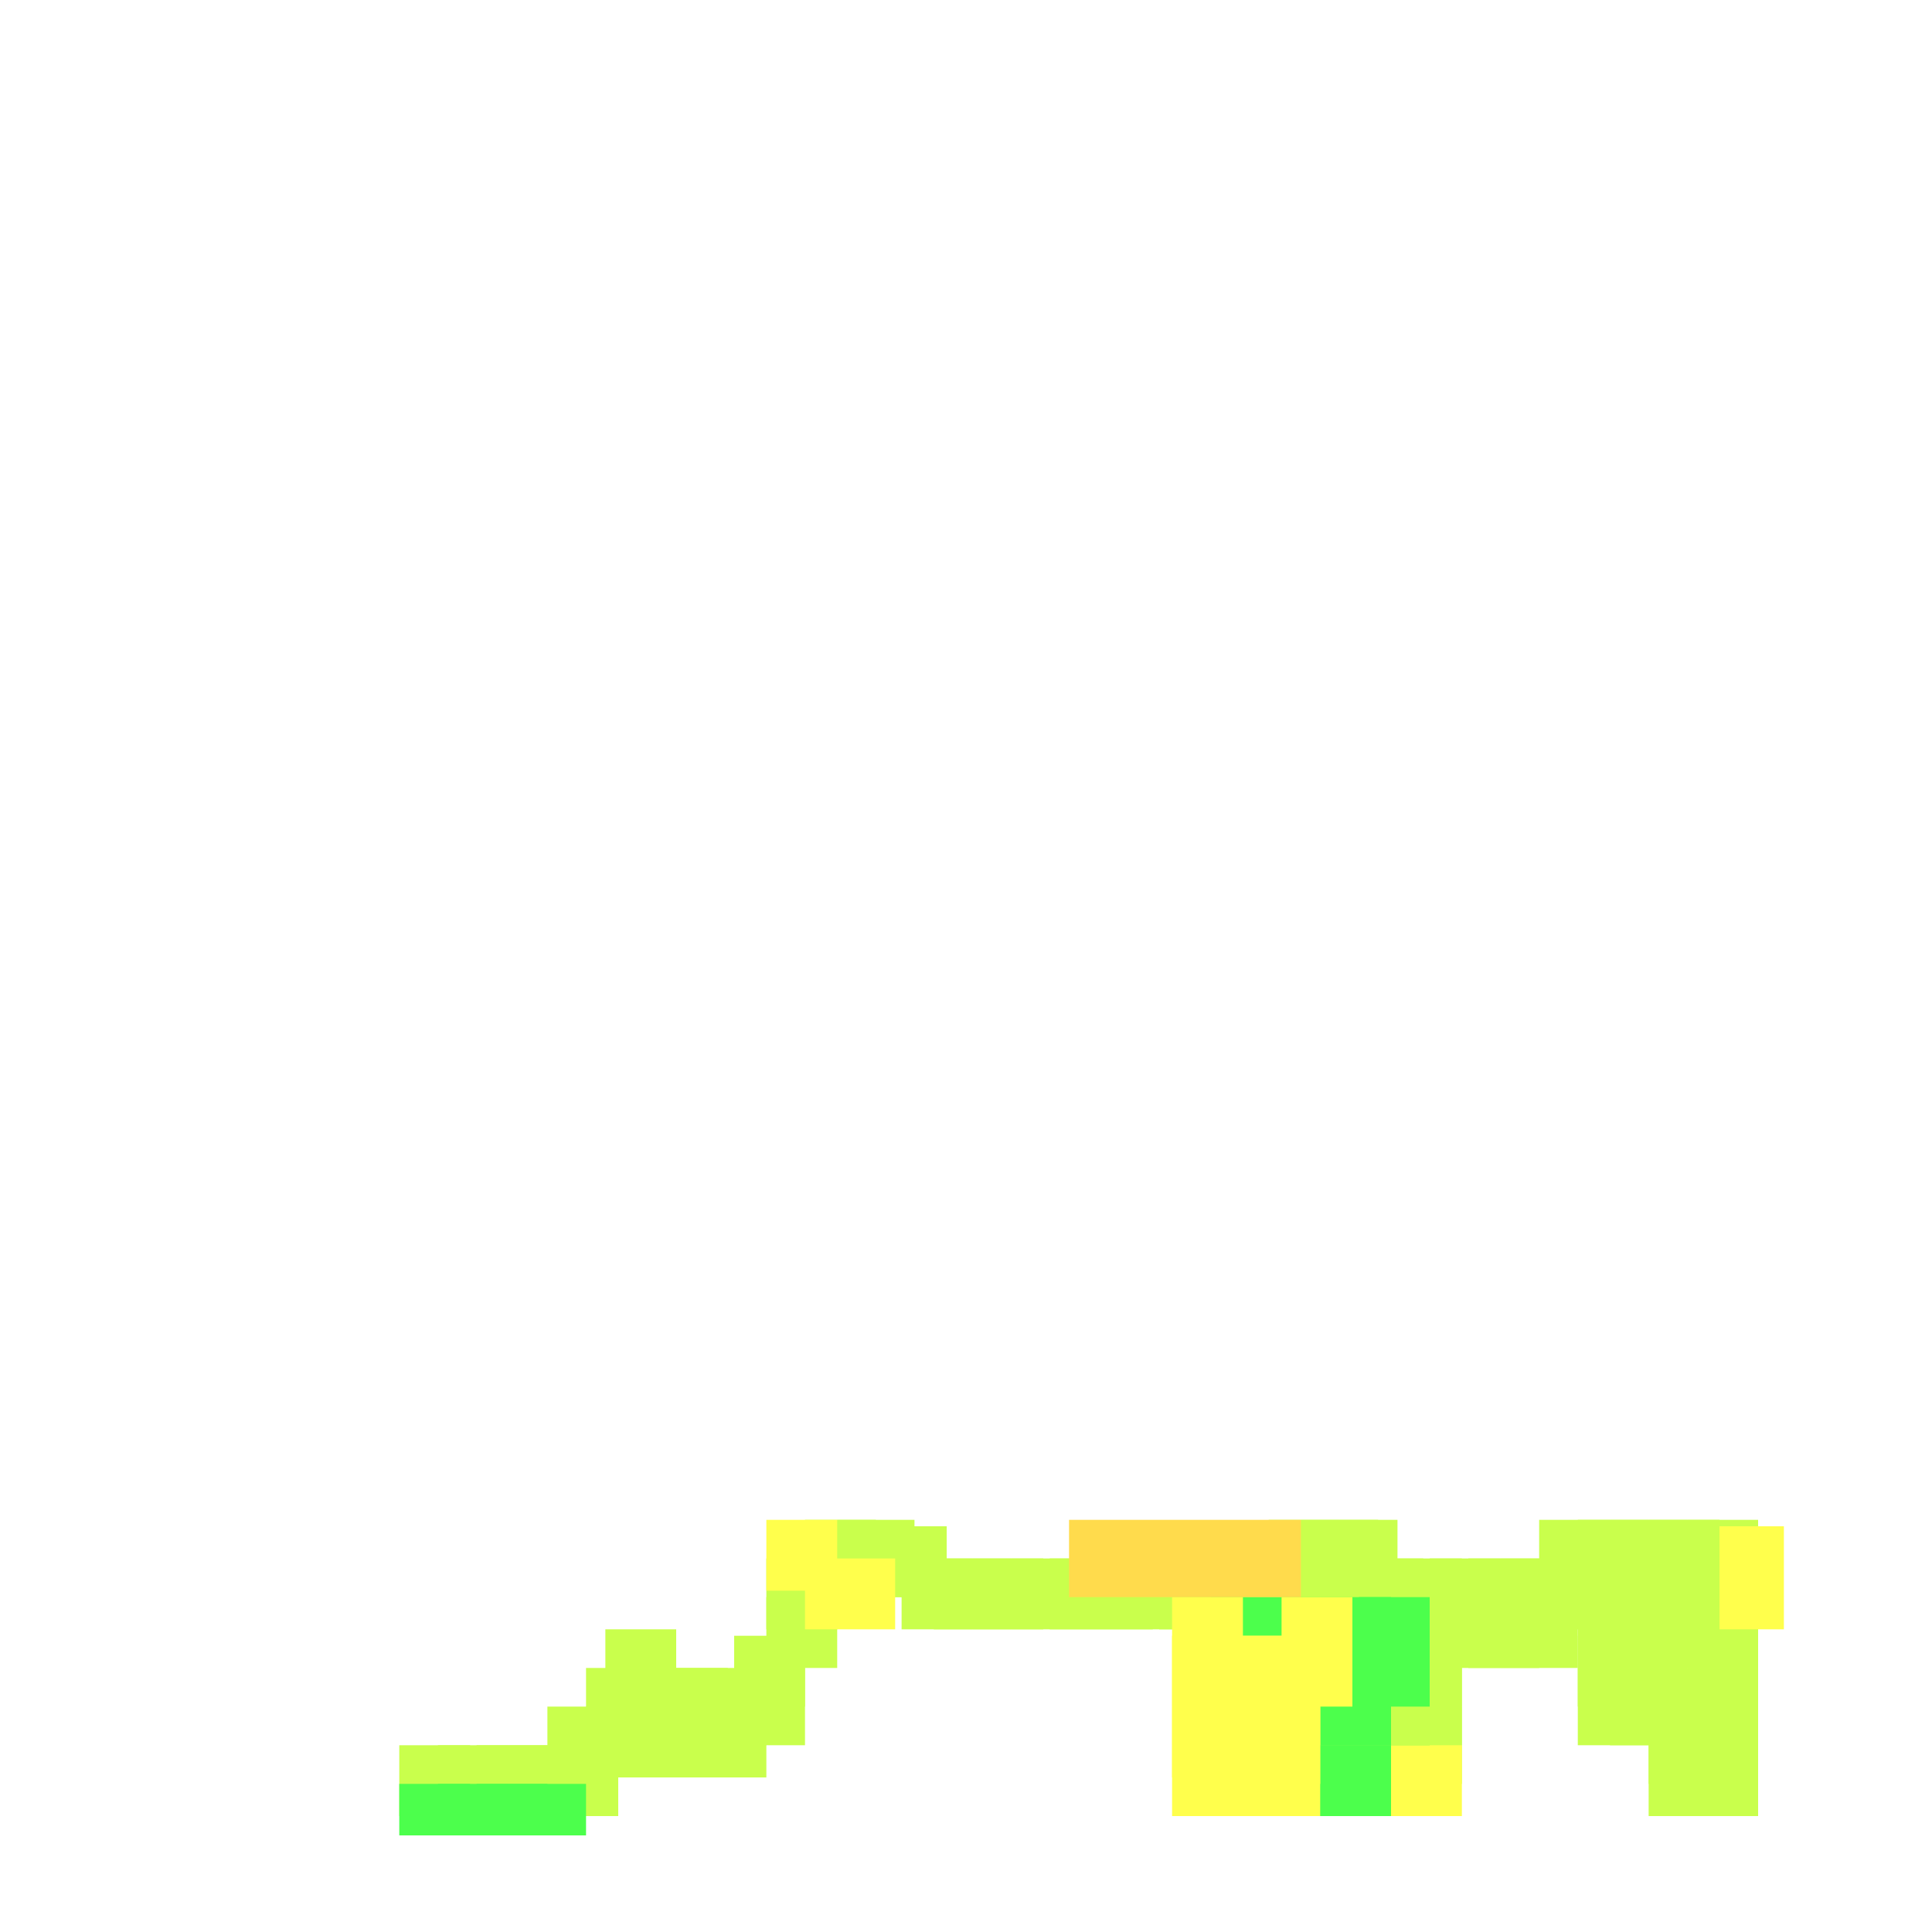 <?xml version="1.0" encoding="utf-8"?>
<svg xmlns="http://www.w3.org/2000/svg" width="300" height="300" viewBox="0 0 300 300" class="creatureMap" style="position:absolute;">
<defs>
    <filter id="blur" x="-30%" y="-30%" width="160%" height="160%">
        <feGaussianBlur stdDeviation="3" />
    </filter>
    <style>
        .spawningMap-very-common { fill: #0F0; }
        .spawningMap-common { fill: #B2FF00; }
        .spawningMap-uncommon { fill: #FF0; }
        .spawningMap-very-uncommon { fill: #FC0; }
        .spawningMap-rare { fill: #F60; }
        .spawningMap-very-rare { fill: #F00; }
        .spawning-map-point { stroke:black; stroke-width:1; }
    </style>
</defs>
<g filter="url(#blur)" opacity="0.7">
    <g class="spawningMap-common">
        <rect x="108" y="259" width="11" height="12" />
        <rect x="197" y="236" width="11" height="12" />
        <rect x="130" y="236" width="12" height="12" />
        <rect x="262" y="265" width="11" height="12" />
        <rect x="108" y="265" width="11" height="11" />
        <rect x="125" y="236" width="11" height="11" />
        <rect x="85" y="271" width="11" height="11" />
        <rect x="79" y="271" width="12" height="11" />
        <rect x="74" y="271" width="11" height="11" />
        <rect x="68" y="271" width="11" height="11" />
        <rect x="256" y="248" width="11" height="11" />
        <rect x="250" y="254" width="12" height="11" />
        <rect x="262" y="271" width="11" height="11" />
        <rect x="62" y="271" width="11" height="11" />
        <rect x="85" y="265" width="11" height="11" />
        <rect x="91" y="259" width="11" height="12" />
        <rect x="91" y="265" width="11" height="11" />
        <rect x="97" y="265" width="11" height="11" />
        <rect x="199" y="259" width="11" height="12" />
        <rect x="205" y="265" width="11" height="12" />
        <rect x="199" y="265" width="11" height="12" />
        <rect x="114" y="254" width="11" height="11" />
        <rect x="114" y="259" width="11" height="12" />
        <rect x="191" y="242" width="11" height="11" />
        <rect x="168" y="242" width="11" height="11" />
        <rect x="245" y="254" width="11" height="11" />
        <rect x="256" y="259" width="11" height="12" />
        <rect x="163" y="242" width="11" height="11" />
        <rect x="157" y="242" width="11" height="11" />
        <rect x="250" y="248" width="12" height="11" />
        <rect x="151" y="242" width="11" height="11" />
        <rect x="145" y="242" width="12" height="11" />
        <rect x="140" y="242" width="11" height="11" />
        <rect x="197" y="242" width="11" height="11" />
        <rect x="210" y="265" width="12" height="12" />
        <rect x="102" y="265" width="11" height="11" />
        <rect x="94" y="253" width="11" height="12" />
        <rect x="208" y="242" width="13" height="11" />
        <rect x="208" y="236" width="9" height="12" />
        <rect x="216" y="265" width="11" height="12" />
        <rect x="216" y="254" width="11" height="11" />
        <rect x="239" y="242" width="11" height="11" />
        <rect x="210" y="259" width="12" height="12" />
        <rect x="216" y="259" width="11" height="12" />
        <rect x="216" y="248" width="11" height="11" />
        <rect x="233" y="242" width="11" height="11" />
        <rect x="228" y="242" width="11" height="11" />
        <rect x="256" y="242" width="11" height="11" />
        <rect x="250" y="242" width="12" height="11" />
        <rect x="245" y="242" width="11" height="11" />
        <rect x="245" y="236" width="11" height="11" />
        <rect x="239" y="236" width="11" height="11" />
        <rect x="250" y="236" width="12" height="11" />
        <rect x="136" y="237" width="11" height="11" />
        <rect x="97" y="259" width="11" height="12" />
        <rect x="102" y="259" width="11" height="12" />
        <rect x="262" y="248" width="11" height="11" />
        <rect x="262" y="259" width="11" height="12" />
        <rect x="256" y="265" width="11" height="12" />
        <rect x="256" y="271" width="11" height="11" />
        <rect x="256" y="236" width="11" height="11" />
        <rect x="262" y="236" width="11" height="11" />
        <rect x="216" y="242" width="11" height="11" />
        <rect x="222" y="242" width="11" height="11" />
        <rect x="119" y="242" width="11" height="11" />
        <rect x="262" y="254" width="11" height="11" />
        <rect x="202" y="242" width="12" height="11" />
        <rect x="202" y="236" width="12" height="12" />
        <rect x="174" y="242" width="11" height="11" />
        <rect x="185" y="242" width="12" height="11" />
        <rect x="180" y="242" width="11" height="11" />
        <rect x="222" y="248" width="11" height="11" />
        <rect x="233" y="248" width="12" height="11" />
        <rect x="228" y="248" width="11" height="11" />
        <rect x="245" y="259" width="11" height="12" />
        <rect x="250" y="259" width="12" height="12" />
        <rect x="262" y="242" width="11" height="11" />
        <rect x="245" y="248" width="11" height="11" />
        <rect x="119" y="248" width="11" height="11" />
    </g>
    <g class="spawningMap-very-common">
        <rect x="79" y="277" width="12" height="8" />
        <rect x="74" y="277" width="11" height="8" />
        <rect x="62" y="277" width="11" height="8" />
        <rect x="210" y="271" width="12" height="11" />
        <rect x="205" y="271" width="11" height="11" />
        <rect x="199" y="271" width="11" height="11" />
        <rect x="188" y="248" width="11" height="11" />
        <rect x="193" y="248" width="12" height="11" />
        <rect x="205" y="260" width="11" height="11" />
        <rect x="205" y="254" width="11" height="11" />
        <rect x="211" y="254" width="11" height="11" />
        <rect x="205" y="248" width="11" height="11" />
        <rect x="211" y="248" width="11" height="11" />
        <rect x="68" y="277" width="11" height="8" />
    </g>
    <g class="spawningMap-uncommon">
        <rect x="267" y="237" width="10" height="16" />
        <rect x="119" y="236" width="11" height="11" />
        <rect x="188" y="259" width="11" height="12" />
        <rect x="188" y="265" width="11" height="11" />
        <rect x="194" y="259" width="11" height="12" />
        <rect x="216" y="271" width="11" height="11" />
        <rect x="182" y="259" width="11" height="12" />
        <rect x="182" y="265" width="11" height="11" />
        <rect x="194" y="271" width="11" height="11" />
        <rect x="188" y="271" width="11" height="11" />
        <rect x="182" y="271" width="11" height="11" />
        <rect x="194" y="265" width="11" height="12" />
        <rect x="199" y="254" width="11" height="11" />
        <rect x="193" y="254" width="12" height="11" />
        <rect x="188" y="254" width="11" height="11" />
        <rect x="199" y="248" width="11" height="11" />
        <rect x="125" y="242" width="14" height="11" />
        <rect x="182" y="248" width="11" height="11" />
        <rect x="182" y="254" width="11" height="11" />
    </g>
    <g class="spawningMap-very-uncommon">
        <rect x="166" y="236" width="36" height="12" />
    </g></g>
</svg>